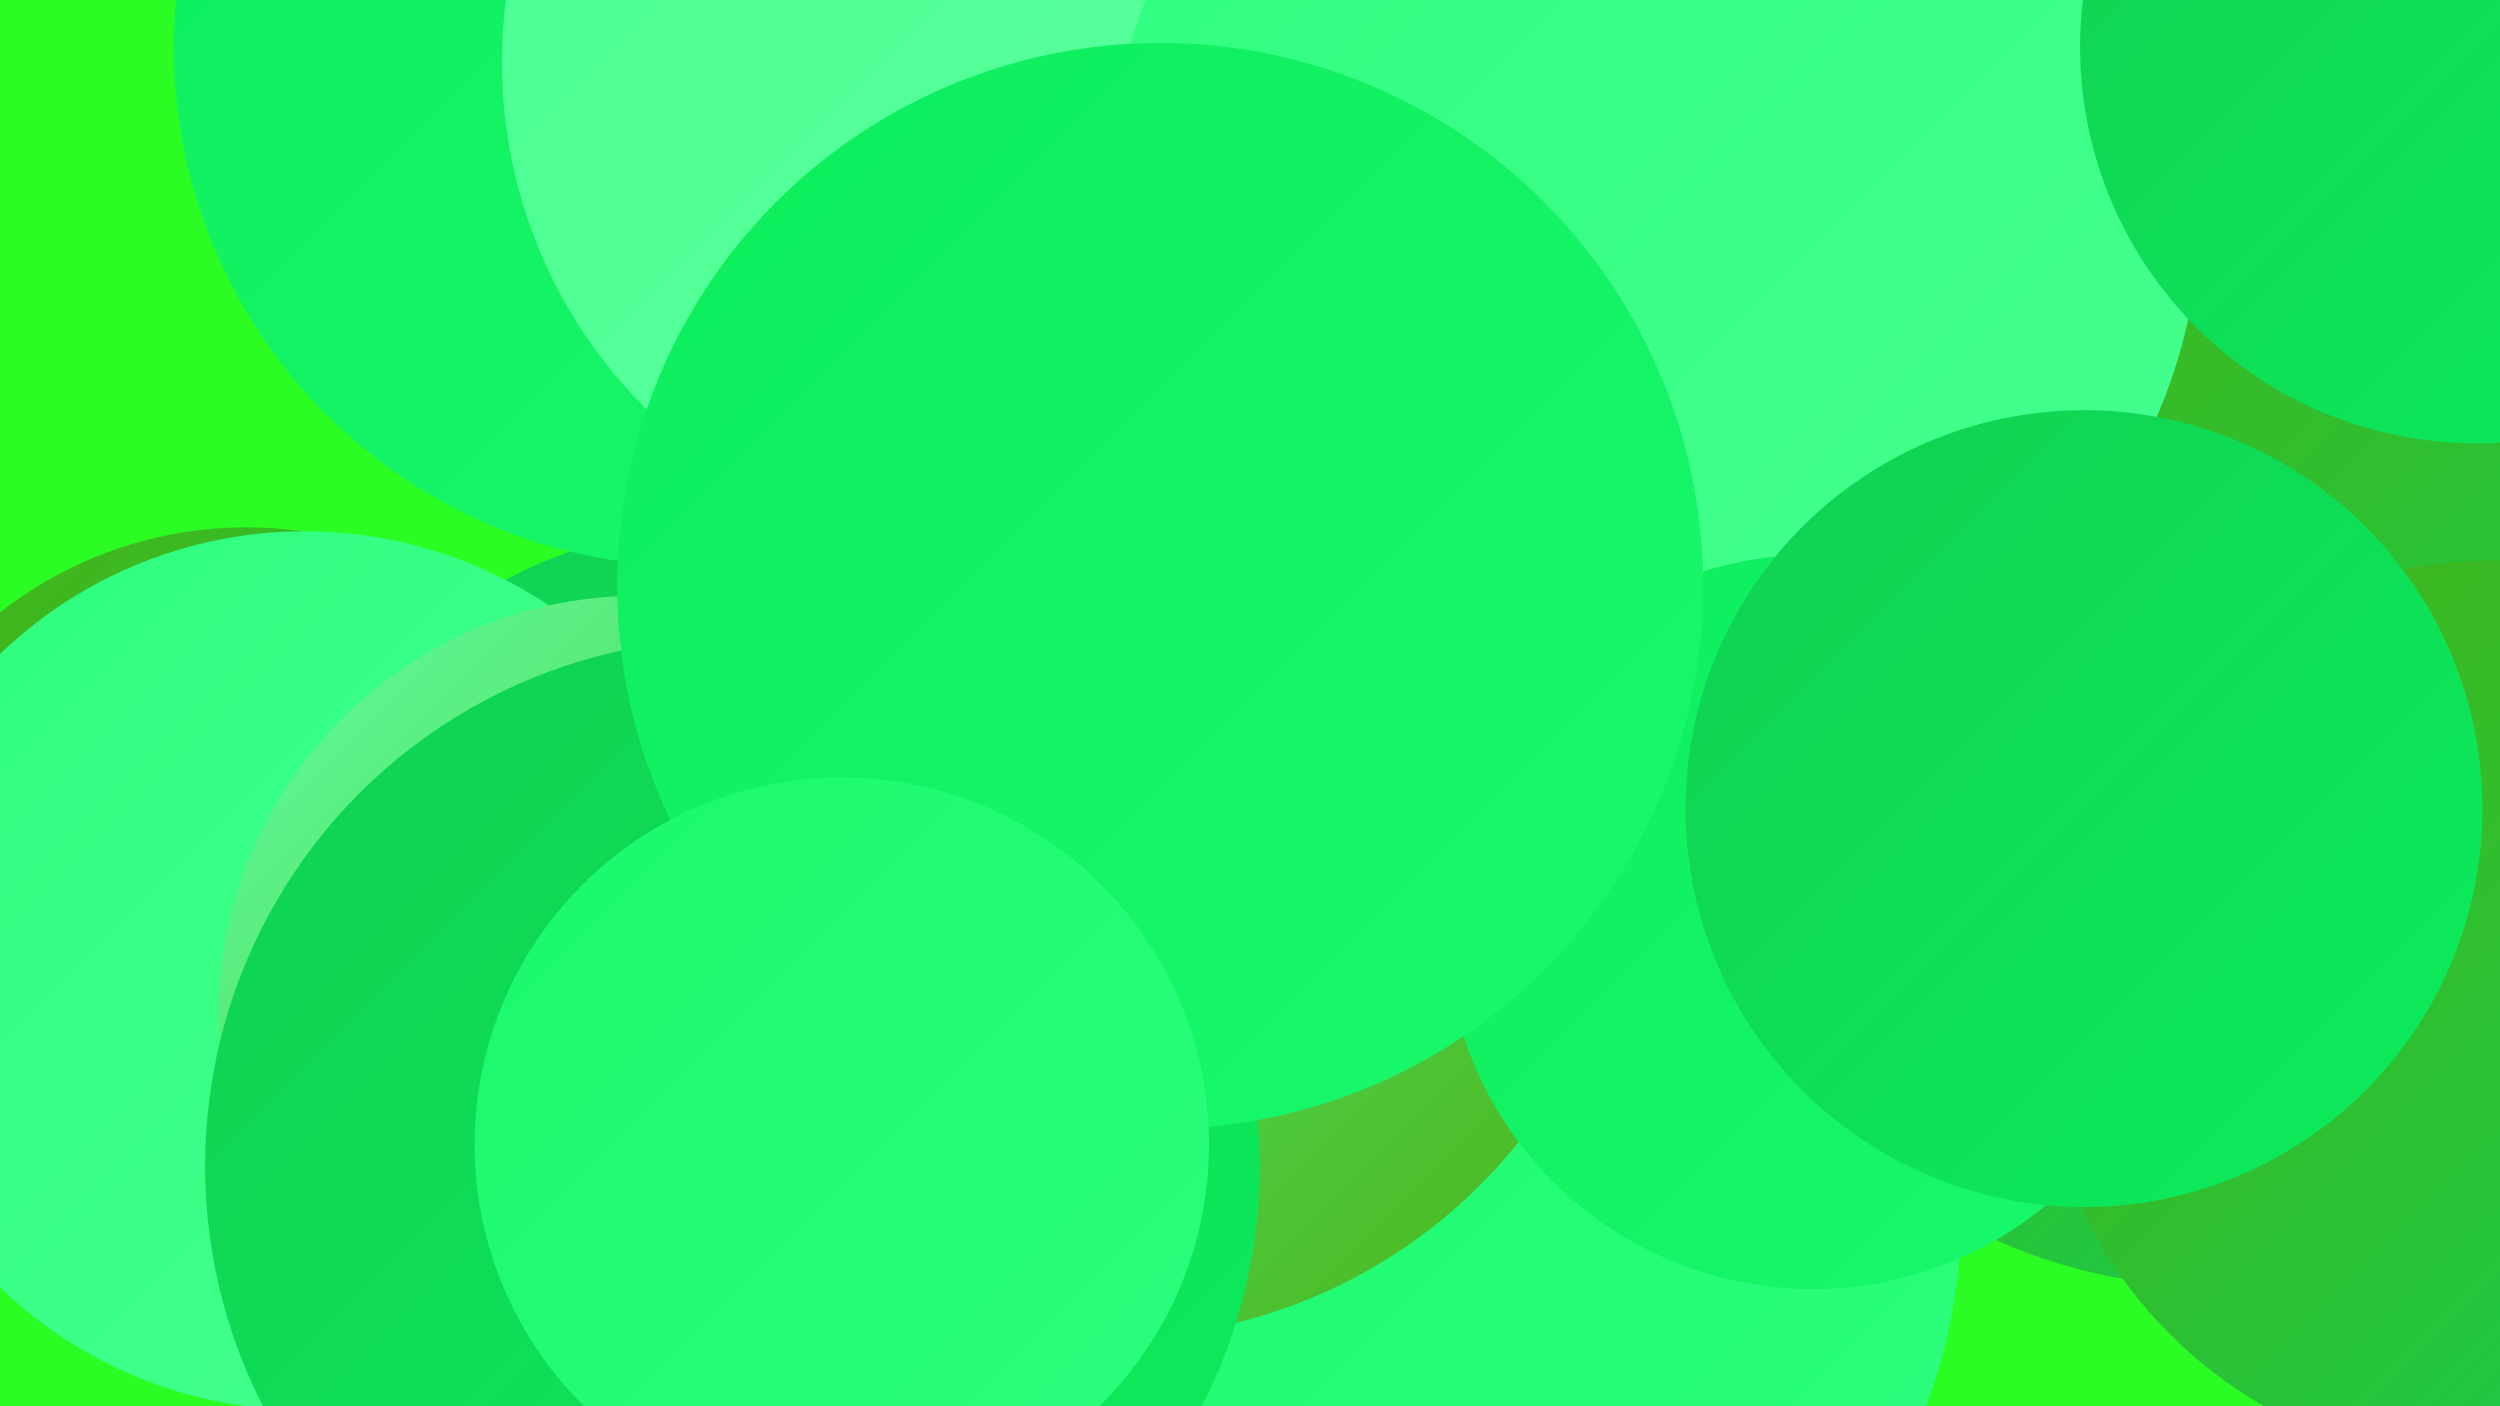 <?xml version="1.0" encoding="UTF-8"?><svg width="1280" height="720" xmlns="http://www.w3.org/2000/svg"><defs><linearGradient id="grad0" x1="0%" y1="0%" x2="100%" y2="100%"><stop offset="0%" style="stop-color:#48b214;stop-opacity:1" /><stop offset="100%" style="stop-color:#11cf52;stop-opacity:1" /></linearGradient><linearGradient id="grad1" x1="0%" y1="0%" x2="100%" y2="100%"><stop offset="0%" style="stop-color:#11cf52;stop-opacity:1" /><stop offset="100%" style="stop-color:#0ced5c;stop-opacity:1" /></linearGradient><linearGradient id="grad2" x1="0%" y1="0%" x2="100%" y2="100%"><stop offset="0%" style="stop-color:#0ced5c;stop-opacity:1" /><stop offset="100%" style="stop-color:#1af86c;stop-opacity:1" /></linearGradient><linearGradient id="grad3" x1="0%" y1="0%" x2="100%" y2="100%"><stop offset="0%" style="stop-color:#1af86c;stop-opacity:1" /><stop offset="100%" style="stop-color:#2dfe7e;stop-opacity:1" /></linearGradient><linearGradient id="grad4" x1="0%" y1="0%" x2="100%" y2="100%"><stop offset="0%" style="stop-color:#2dfe7e;stop-opacity:1" /><stop offset="100%" style="stop-color:#47ff90;stop-opacity:1" /></linearGradient><linearGradient id="grad5" x1="0%" y1="0%" x2="100%" y2="100%"><stop offset="0%" style="stop-color:#47ff90;stop-opacity:1" /><stop offset="100%" style="stop-color:#60ffa1;stop-opacity:1" /></linearGradient><linearGradient id="grad6" x1="0%" y1="0%" x2="100%" y2="100%"><stop offset="0%" style="stop-color:#60ffa1;stop-opacity:1" /><stop offset="100%" style="stop-color:#48b214;stop-opacity:1" /></linearGradient></defs><rect width="1280" height="720" fill="#2bfc24" /><circle cx="126" cy="474" r="204" fill="url(#grad0)" /><circle cx="1135" cy="381" r="278" fill="url(#grad0)" /><circle cx="550" cy="693" r="285" fill="url(#grad5)" /><circle cx="361" cy="486" r="215" fill="url(#grad1)" /><circle cx="355" cy="24" r="266" fill="url(#grad2)" /><circle cx="156" cy="497" r="225" fill="url(#grad4)" /><circle cx="327" cy="520" r="215" fill="url(#grad6)" /><circle cx="791" cy="443" r="246" fill="url(#grad0)" /><circle cx="658" cy="128" r="189" fill="url(#grad2)" /><circle cx="507" cy="32" r="250" fill="url(#grad5)" /><circle cx="732" cy="623" r="272" fill="url(#grad3)" /><circle cx="569" cy="418" r="267" fill="url(#grad6)" /><circle cx="847" cy="103" r="280" fill="url(#grad4)" /><circle cx="1275" cy="519" r="232" fill="url(#grad0)" /><circle cx="375" cy="597" r="270" fill="url(#grad1)" /><circle cx="928" cy="472" r="188" fill="url(#grad2)" /><circle cx="1268" cy="24" r="203" fill="url(#grad1)" /><circle cx="594" cy="300" r="278" fill="url(#grad2)" /><circle cx="1067" cy="414" r="204" fill="url(#grad1)" /><circle cx="431" cy="586" r="188" fill="url(#grad3)" /></svg>